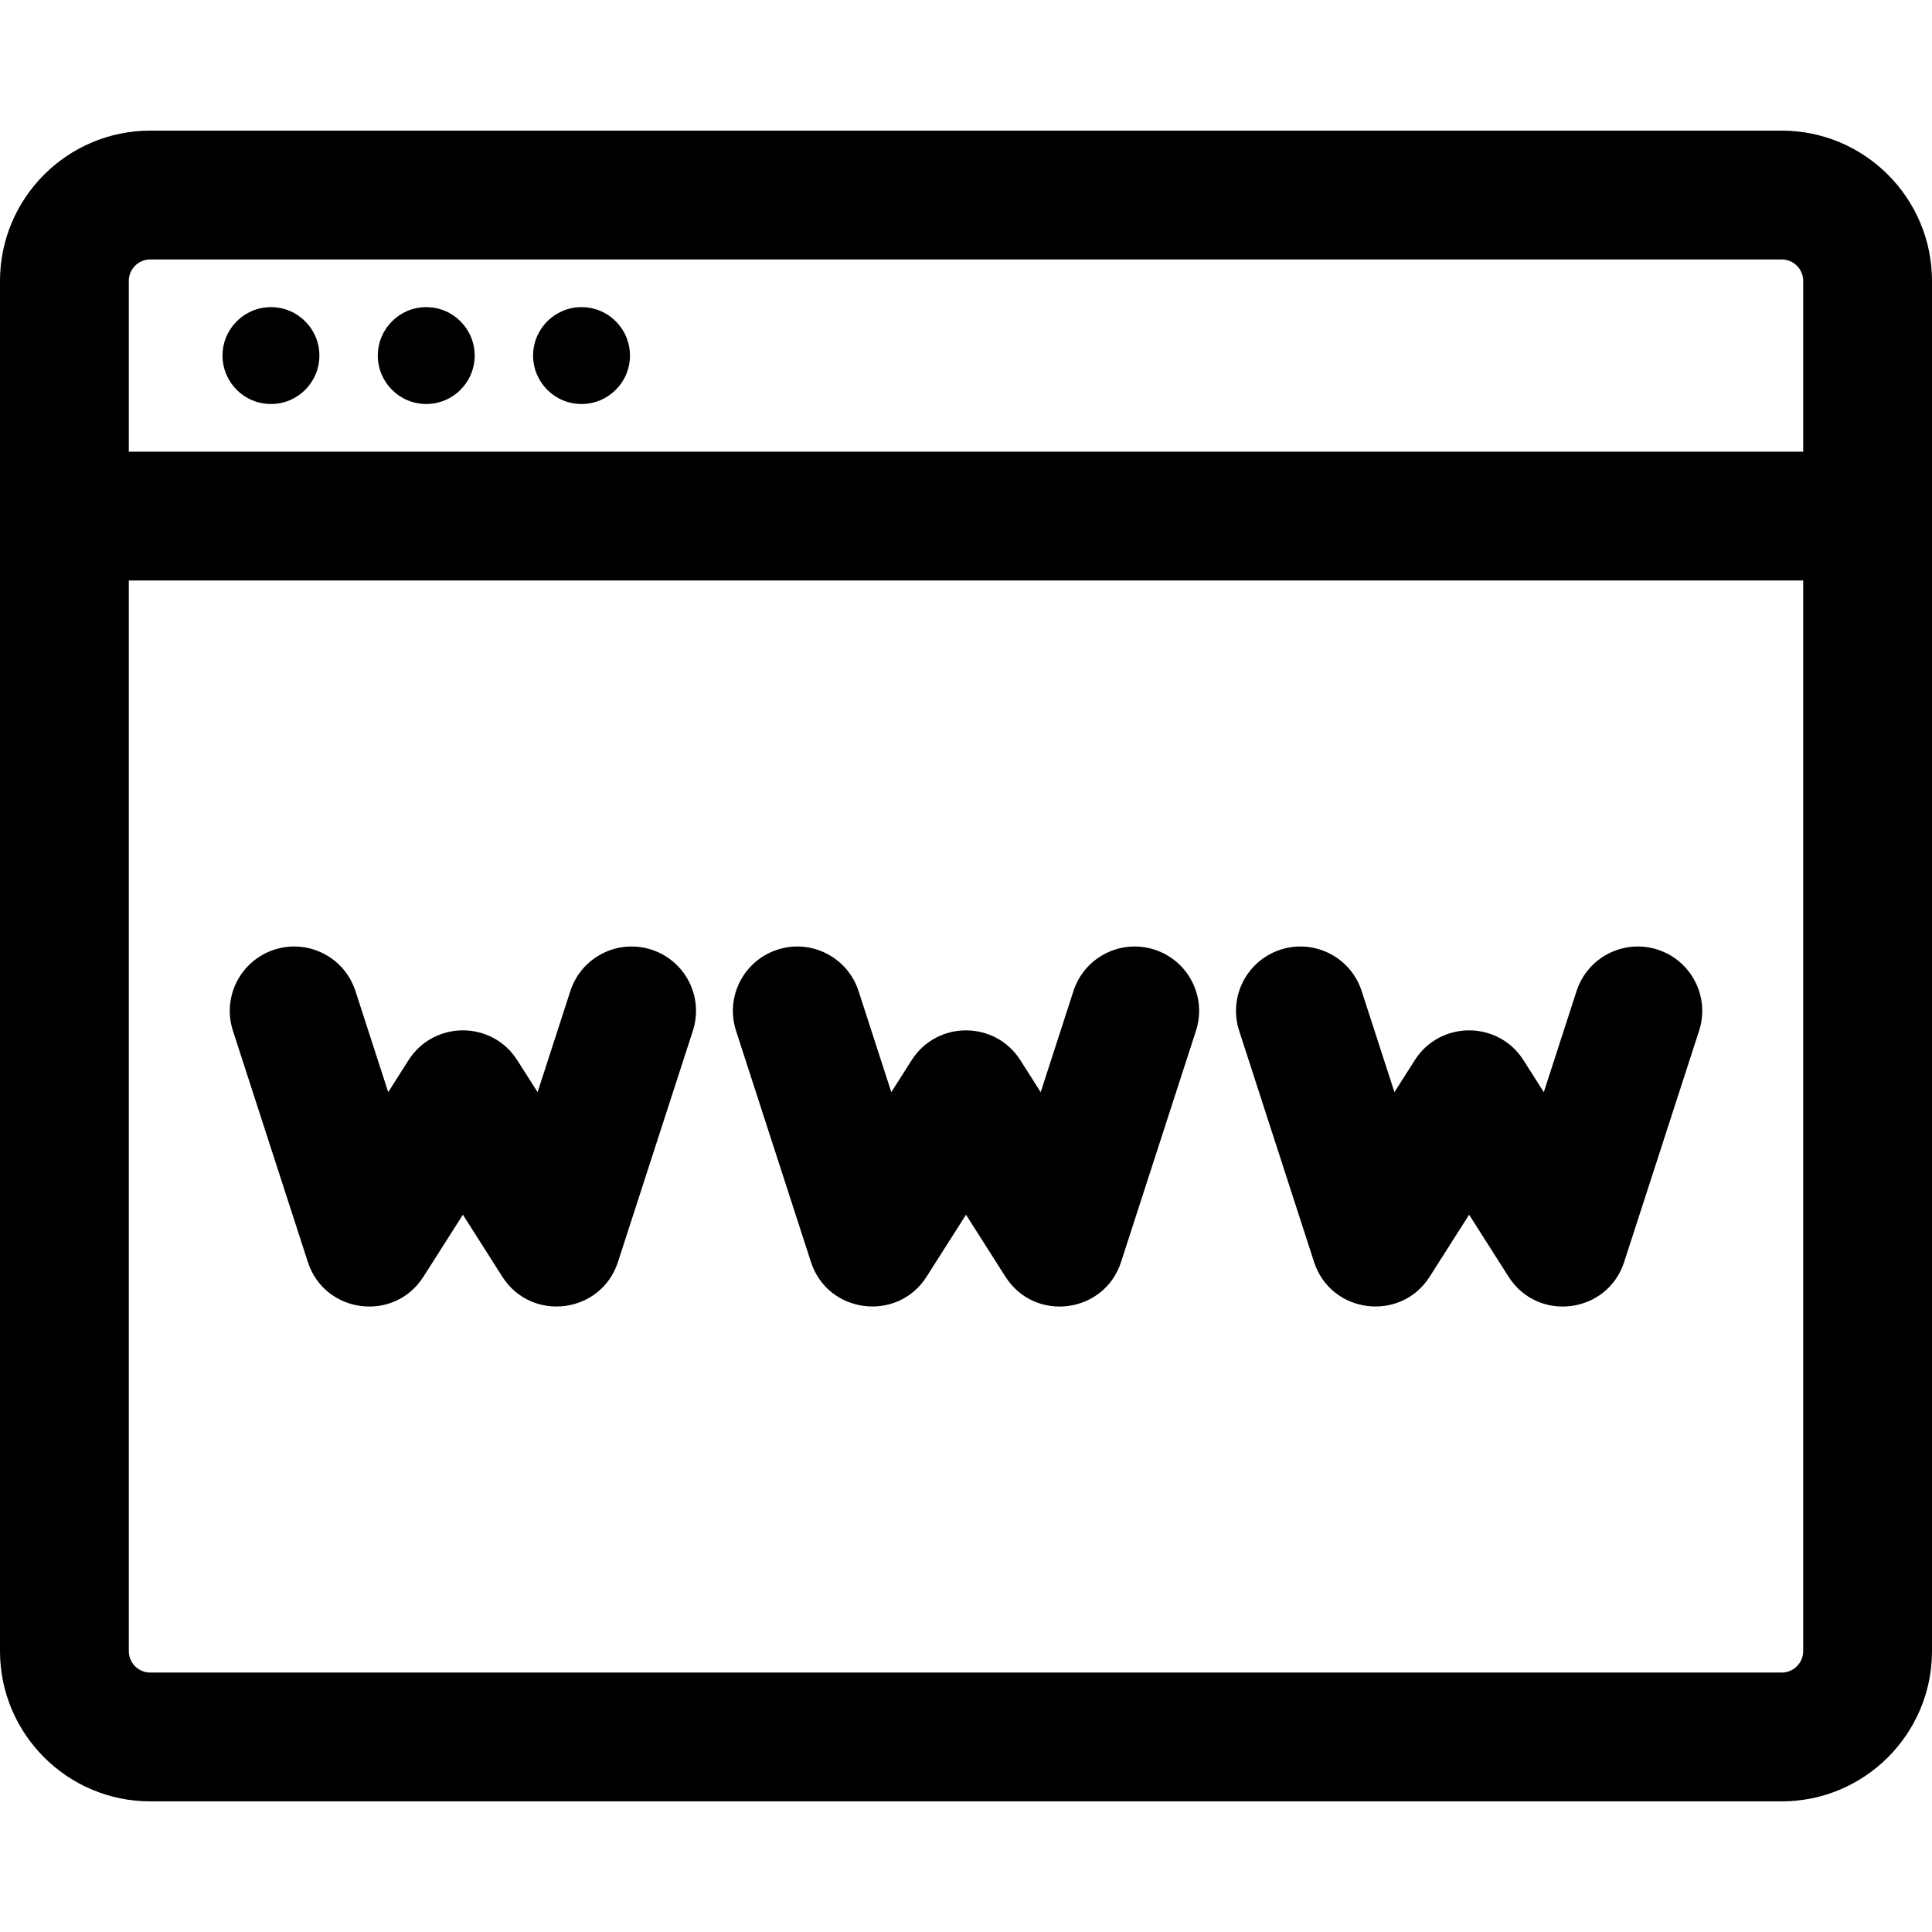 <?xml version="1.0" encoding="iso-8859-1"?>
<!-- Uploaded to: SVG Repo, www.svgrepo.com, Generator: SVG Repo Mixer Tools -->
<svg fill="currentColor" height="800px" width="800px" version="1.1" id="Layer_1" xmlns="http://www.w3.org/2000/svg" xmlns:xlink="http://www.w3.org/1999/xlink"
	 viewBox="0 0 512 512" xml:space="preserve">
<g>
	<g>
		<g>
			<path d="M472.178,34.62H39.822C17.864,34.62,0,52.484,0,74.442c0,17.955,0,345.234,0,363.116
				c0,21.958,17.864,39.822,39.822,39.822h432.356c21.958,0,39.822-17.864,39.822-39.822c0-17.89,0-345.167,0-363.116
				C512,52.484,494.136,34.62,472.178,34.62z M477.867,437.557c0,3.137-2.552,5.689-5.689,5.689H39.822
				c-3.137,0-5.689-2.552-5.689-5.689V153.838h443.733V437.557z M477.867,119.705H34.133V74.442c0-3.137,2.552-5.689,5.689-5.689
				h432.356c3.137,0,5.689,2.552,5.689,5.689V119.705z"/>
			<circle cx="71.805" cy="94.23" r="12.836"/>
			<circle cx="112.959" cy="94.23" r="12.836"/>
			<circle cx="154.112" cy="94.23" r="12.836"/>
			<path d="M81.581,334.442c4.44,13.701,22.872,16.101,30.636,3.9l10.454-16.432l10.454,16.432
				c7.744,12.169,26.195,9.801,30.636-3.9l19.857-61.278c2.906-8.967-2.008-18.591-10.975-21.497
				c-8.971-2.906-18.591,2.009-21.497,10.975l-8.681,26.791l-5.393-8.478c-6.695-10.52-22.094-10.538-28.801,0l-5.392,8.478
				l-8.681-26.79c-2.906-8.966-12.526-13.882-21.497-10.975c-8.967,2.906-13.88,12.529-10.975,21.496L81.581,334.442z"/>
			<path d="M214.911,334.442c4.446,13.72,22.905,16.052,30.636,3.9L256,321.911l10.454,16.432c7.762,12.2,26.196,9.8,30.636-3.9
				l19.855-61.278c2.906-8.967-2.008-18.59-10.975-21.496c-8.974-2.907-18.591,2.008-21.497,10.975l-8.681,26.79l-5.392-8.478
				c-6.695-10.52-22.094-10.538-28.801,0l-5.392,8.478l-8.681-26.79c-2.905-8.966-12.527-13.882-21.496-10.975
				c-8.967,2.906-13.88,12.529-10.975,21.496L214.911,334.442z"/>
			<path d="M348.241,334.442c4.446,13.72,22.905,16.051,30.636,3.9l10.454-16.432l10.454,16.432c7.762,12.2,26.195,9.8,30.636-3.9
				l19.855-61.278c2.906-8.967-2.008-18.59-10.975-21.496c-8.973-2.907-18.591,2.008-21.496,10.975l-8.681,26.79l-5.392-8.478
				c-6.695-10.52-22.095-10.538-28.801,0l-5.393,8.478l-8.681-26.791c-2.906-8.966-12.531-13.881-21.497-10.975
				c-8.967,2.906-13.88,12.53-10.974,21.497L348.241,334.442z"/>
		</g>
	</g>
</g>
</svg>
